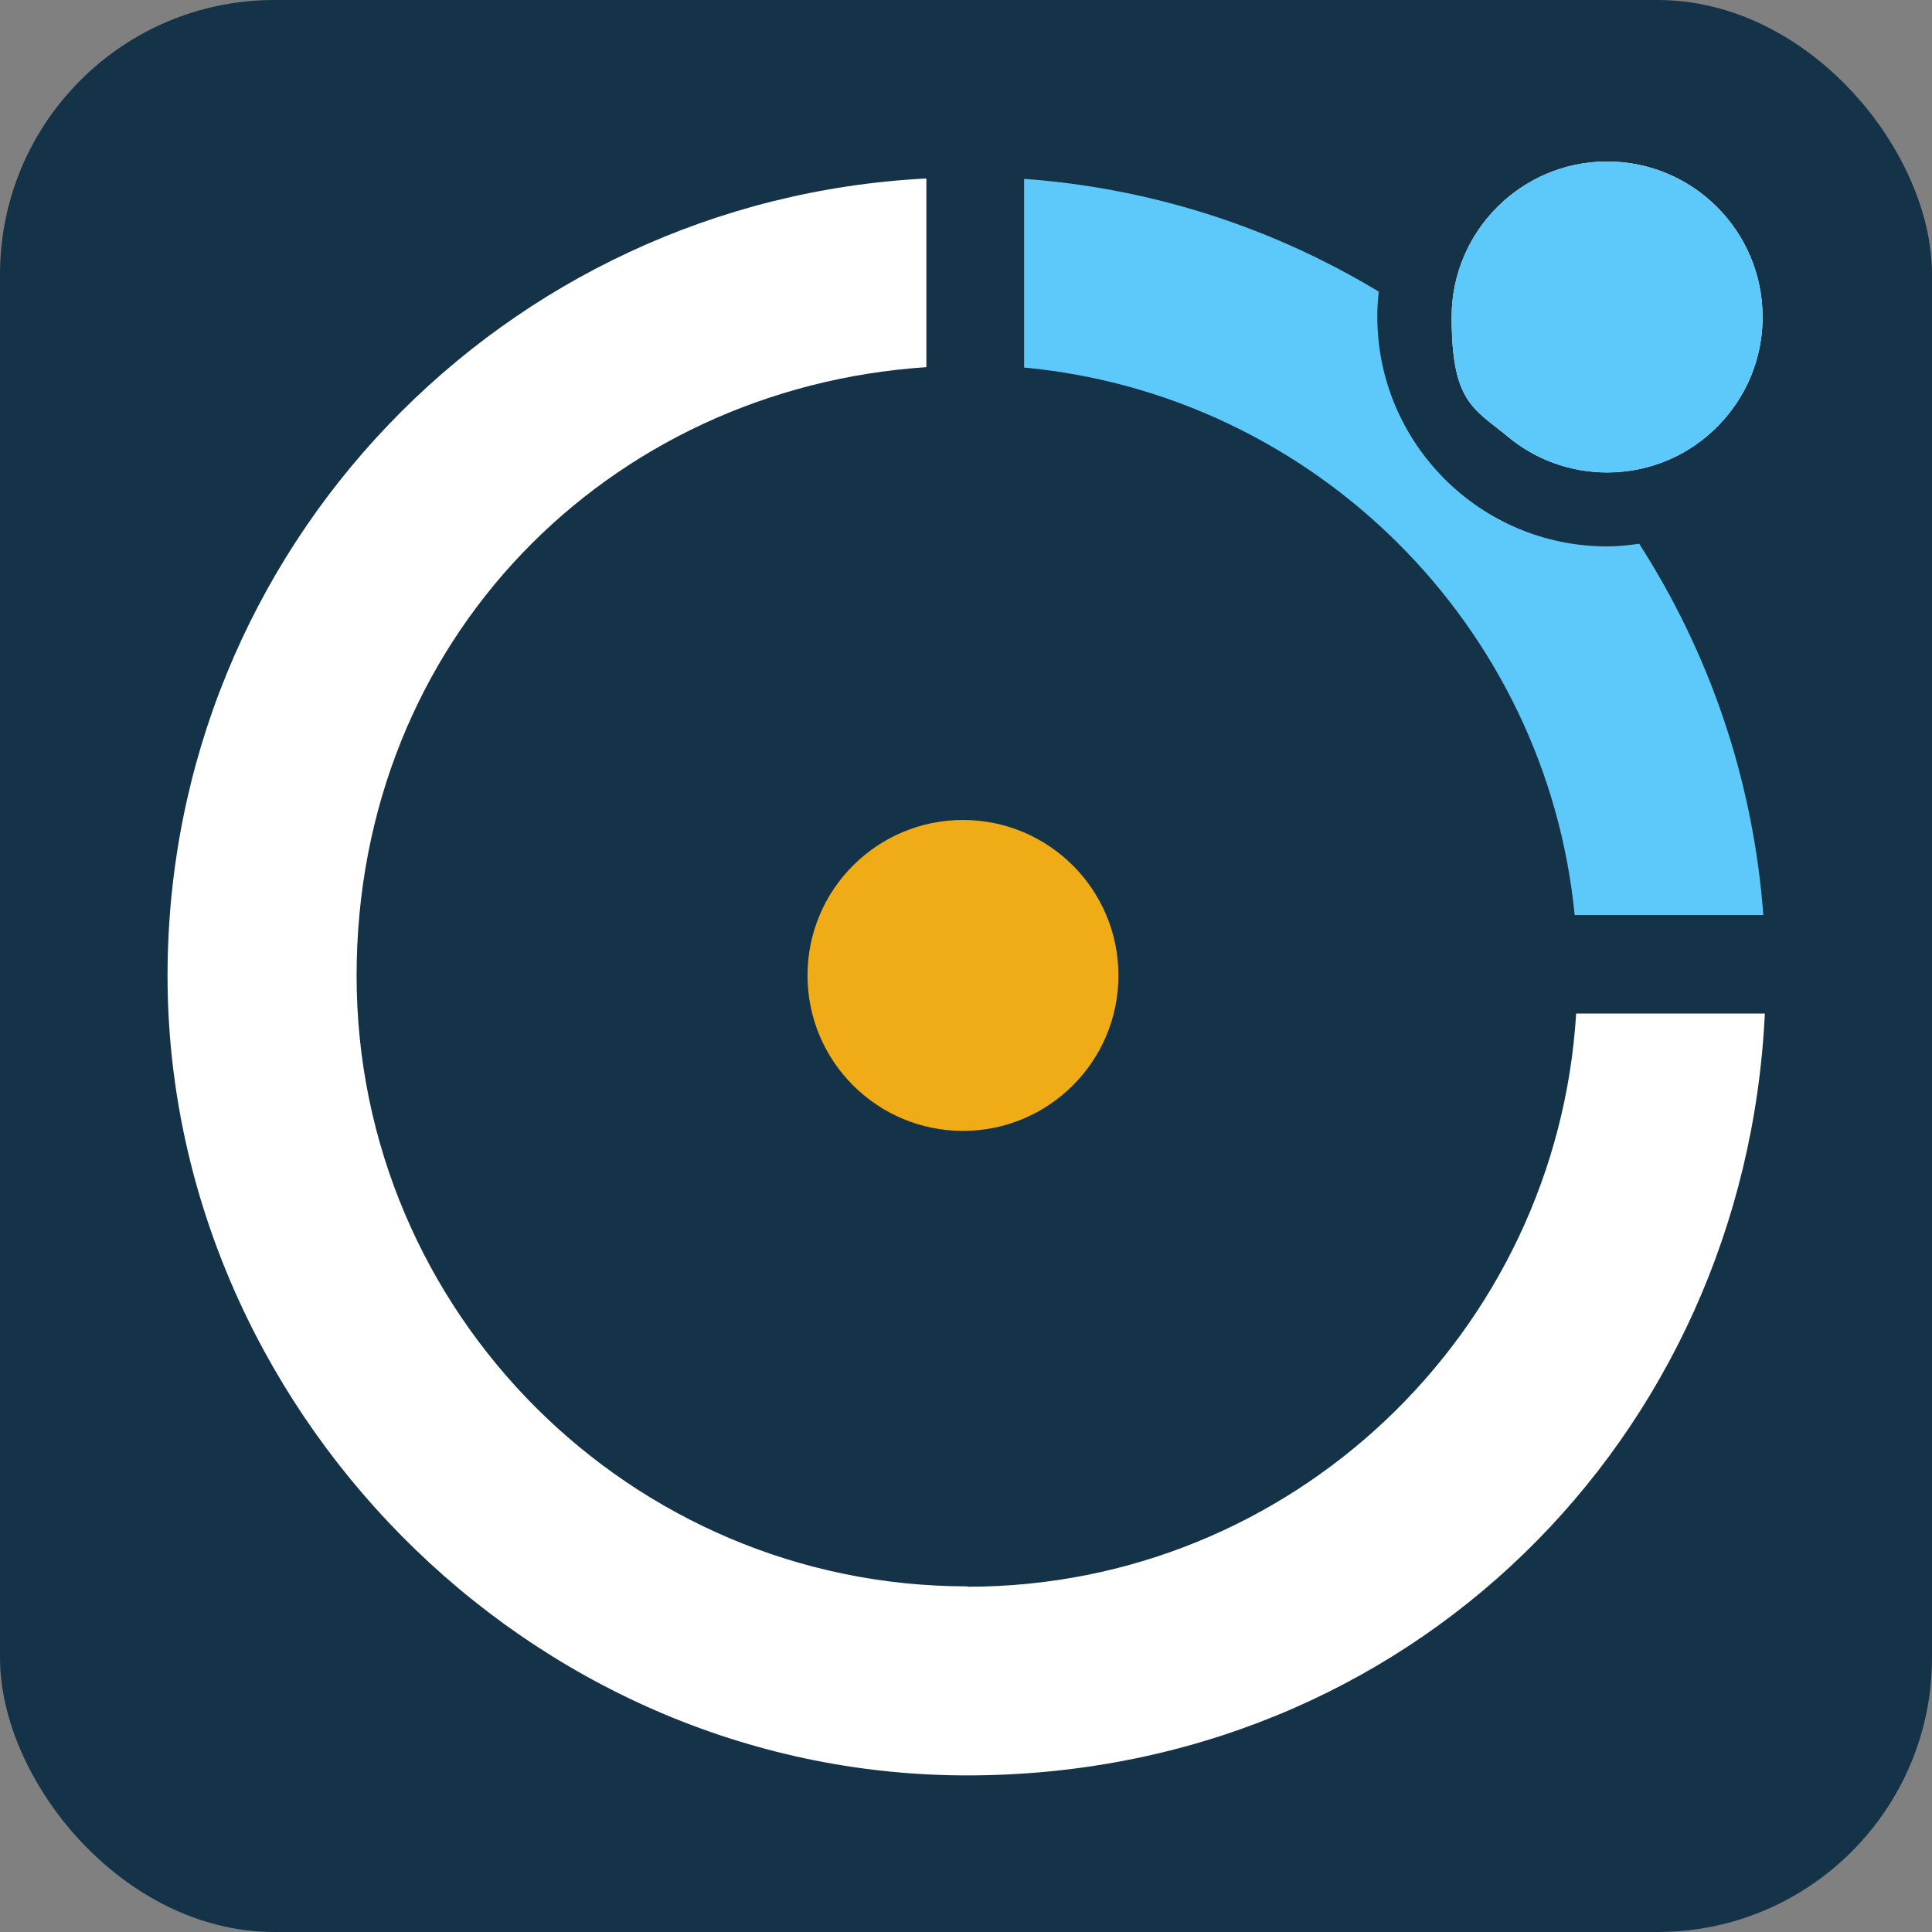 <svg xmlns="http://www.w3.org/2000/svg" id="favicon-fidrh" viewBox="0 0 512 512"><rect x="0" y="0" width="512" height="512" fill="#808080" stroke="none"/><defs><style>      .st0 {        fill: #5dc9fb;      }      .st1 {        fill: #fff;      }      .st2 {        fill: #efac17;      }      .st3 {        fill: #153348;      }    </style></defs><g id="Calque_1-2"><g><rect class="st3" width="512" height="512" rx="72.7" ry="72.7"></rect><path class="st2" d="M214,258.5c0,22.8,18.5,41.2,41.2,41.2s41.2-18.4,41.2-41.2-18.5-41.2-41.2-41.2-41.2,18.4-41.2,41.2"></path><path class="st1" d="M467.1,84c0-22.8-18.5-41.2-41.2-41.2s-41.2,18.5-41.2,41.2,5.8,24.2,15,31.8c7.1,5.9,16.3,9.4,26.2,9.4s19.1-3.5,26.2-9.4c9.2-7.6,15-19,15-31.8"></path><path class="st1" d="M256.3,420.4c-89.2,0-161.8-72.6-161.8-161.8S161.3,102.9,245.5,97.3v-50c-112,5.7-201.1,97.9-201.1,211.3s94.9,211.9,211.9,211.9,206.1-89.5,211.4-201.9h-50c-5.2,84.6-75.4,151.9-161.3,151.9"></path><path class="st0" d="M425.9,42.8c-22.8,0-41.2,18.5-41.2,41.2s5.8,24.2,15,31.8c7.1,5.9,16.3,9.4,26.2,9.4s19.1-3.5,26.2-9.4c9.2-7.6,15-19,15-31.8,0-22.8-18.5-41.2-41.2-41.2"></path><path class="st0" d="M365,84c0-2.3.1-4.5.4-6.7-27.8-16.8-59.7-27.4-94-29.9v50c76.9,7.2,138.4,68.3,145.9,145.1h50c-2.7-36.1-14.4-69.6-32.9-98.4-2.8.4-5.6.7-8.5.7-33.6,0-60.9-27.3-60.9-60.9"></path></g></g></svg>